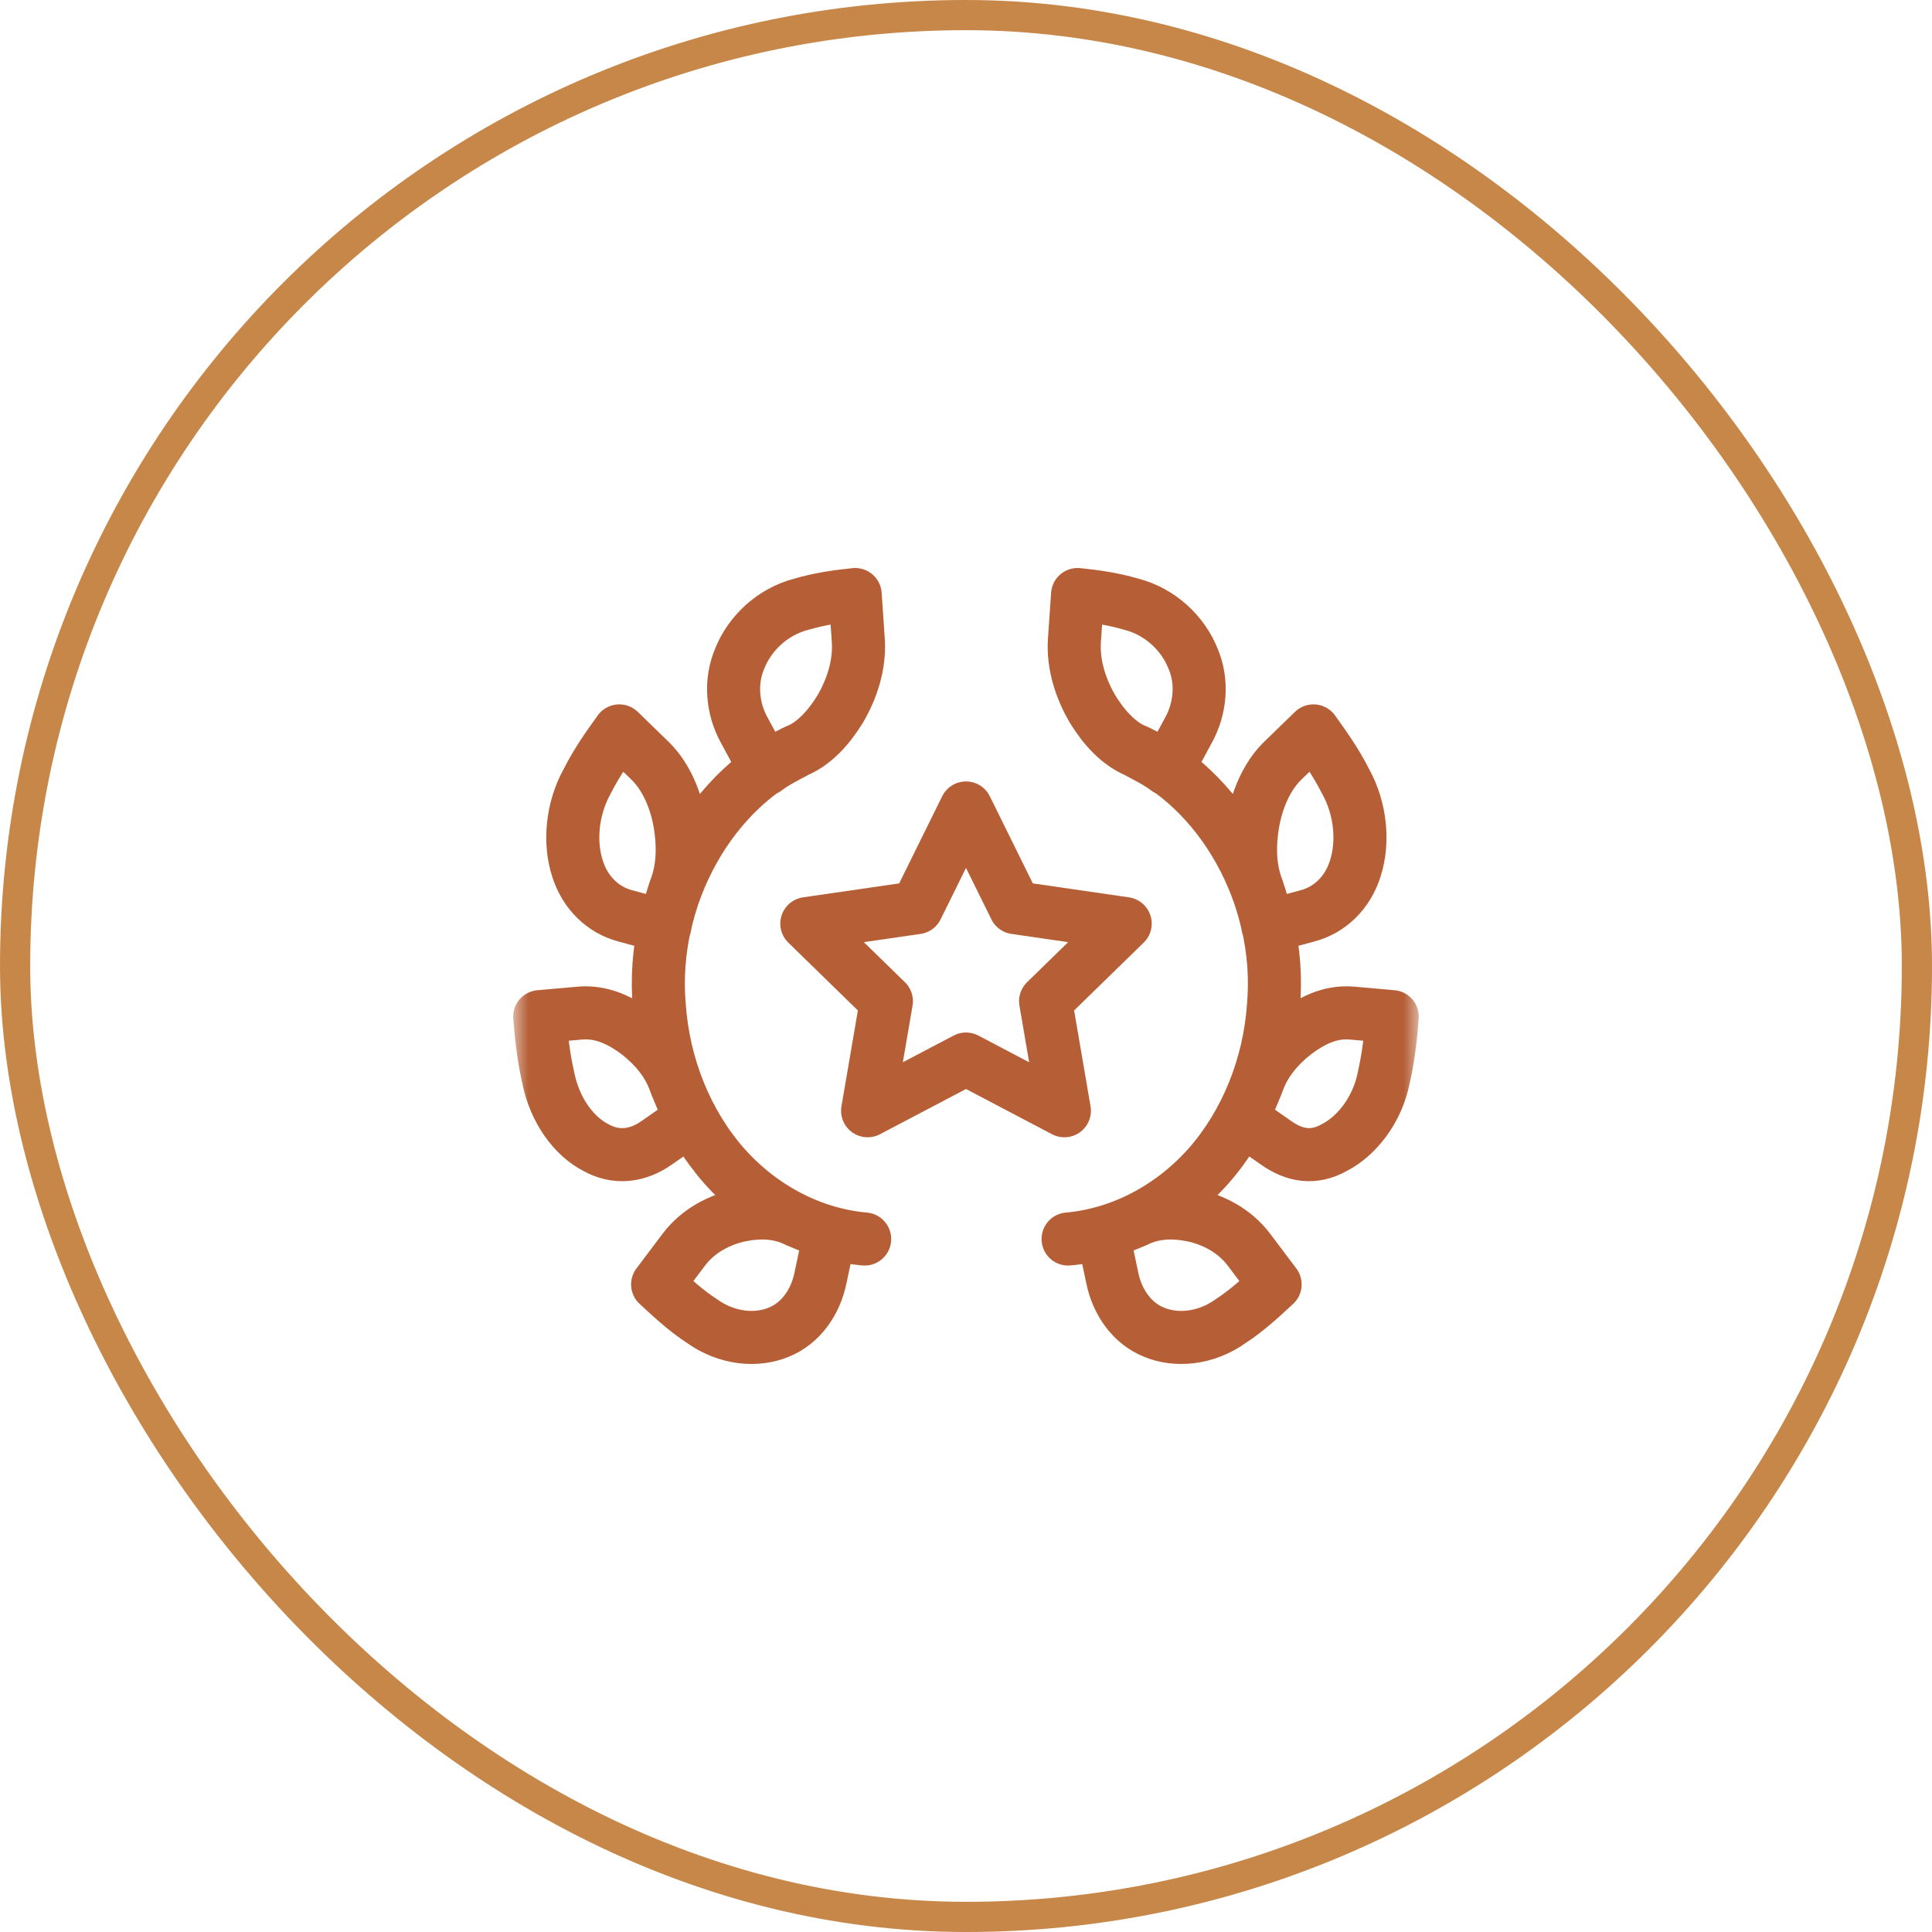 <svg width="64" height="64" viewBox="0 0 64 64" fill="none" xmlns="http://www.w3.org/2000/svg">
<rect x="0.5" y="0.5" width="63" height="63" rx="31.5" stroke="#C78749"/>
<g clip-path="url(#clip0_3622_1058)">
<path d="M32 26.765L30.37 30.067L26.727 30.596L29.363 33.166L28.741 36.795L32 35.082L35.259 36.795L34.637 33.166L37.273 30.596L33.63 30.067L32 26.765Z" stroke="#B65F37" stroke-width="1.758" stroke-miterlimit="10" stroke-linecap="round" stroke-linejoin="round"/>
<mask id="mask0_3622_1058" style="mask-type:luminance" maskUnits="userSpaceOnUse" x="17" y="17" width="30" height="30">
<path d="M47 17H17V47H47V17Z" fill="white"/>
</mask>
<g mask="url(#mask0_3622_1058)">
<path d="M35.382 41.044C37.125 40.889 38.8 40.019 40.044 38.613C41.282 37.201 42.049 35.299 42.185 33.321C42.504 29.685 40.424 26.044 37.439 24.782M35.696 19.695C36.291 19.753 36.891 19.844 37.471 20.014C38.449 20.263 39.193 20.998 39.513 21.799C39.856 22.582 39.76 23.481 39.373 24.183L38.668 25.488C38.344 25.241 37.986 25.069 37.636 24.88C37.042 24.622 36.577 24.11 36.192 23.487C35.82 22.849 35.539 22.055 35.591 21.222L35.696 19.695ZM43.51 24.212C43.889 24.737 44.265 25.272 44.564 25.864C45.101 26.822 45.163 27.941 44.898 28.763C44.639 29.596 44.029 30.15 43.315 30.338L42.003 30.694C41.923 30.262 41.786 29.851 41.651 29.438C41.395 28.776 41.377 28.044 41.498 27.29C41.625 26.547 41.93 25.753 42.485 25.207L43.51 24.212ZM46.121 33.678C46.07 34.353 45.99 35.034 45.84 35.693C45.621 36.803 44.915 37.647 44.209 38.01C43.52 38.4 42.883 38.291 42.265 37.852L41.116 37.051C41.333 36.684 41.485 36.277 41.651 35.88C41.879 35.206 42.33 34.677 42.878 34.241C43.441 33.818 44.043 33.5 44.777 33.559L46.121 33.678ZM42.24 42.548C41.777 42.978 41.306 43.413 40.785 43.752C39.941 44.362 38.955 44.432 38.231 44.132C37.497 43.837 37.009 43.137 36.844 42.326L36.53 40.837C36.91 40.746 37.273 40.591 37.636 40.438C38.219 40.147 38.864 40.126 39.528 40.264C40.183 40.408 40.883 40.755 41.364 41.385L42.24 42.548Z" stroke="#B65F37" stroke-width="1.758" stroke-miterlimit="10" stroke-linecap="round" stroke-linejoin="round"/>
<path d="M26.586 24.782C23.601 26.043 21.521 29.685 21.84 33.321C21.976 35.299 22.743 37.201 23.981 38.613C25.225 40.019 26.9 40.889 28.643 41.044M28.433 21.222C28.485 22.055 28.205 22.849 27.833 23.488C27.448 24.11 26.983 24.622 26.389 24.88C26.039 25.069 25.68 25.241 25.357 25.488L24.651 24.183C24.265 23.481 24.169 22.582 24.512 21.799C24.832 20.998 25.576 20.263 26.553 20.014C27.134 19.844 27.734 19.753 28.329 19.695L28.433 21.222ZM21.54 25.207C22.095 25.753 22.4 26.547 22.527 27.29C22.648 28.044 22.63 28.776 22.374 29.438C22.239 29.851 22.102 30.262 22.022 30.694L20.71 30.338C19.996 30.15 19.386 29.596 19.127 28.762C18.862 27.941 18.924 26.822 19.461 25.864C19.76 25.272 20.136 24.737 20.515 24.212L21.54 25.207ZM19.223 33.559C19.957 33.5 20.584 33.818 21.147 34.241C21.695 34.677 22.146 35.206 22.374 35.88C22.54 36.277 22.692 36.684 22.909 37.051L21.76 37.852C21.142 38.291 20.422 38.4 19.732 38.01C19.026 37.647 18.379 36.803 18.16 35.693C18.01 35.034 17.93 34.353 17.879 33.678L19.223 33.559ZM22.661 41.385C23.142 40.755 23.842 40.408 24.497 40.264C25.161 40.126 25.805 40.147 26.389 40.438C26.752 40.591 27.114 40.746 27.495 40.837L27.181 42.326C27.016 43.137 26.528 43.837 25.794 44.132C25.07 44.432 24.084 44.362 23.24 43.752C22.719 43.413 22.248 42.978 21.785 42.548L22.661 41.385Z" stroke="#B65F37" stroke-width="1.758" stroke-miterlimit="10" stroke-linecap="round" stroke-linejoin="round"/>
</g>
</g>
<defs>
<clipPath id="clip0_3622_1058">
<rect width="30" height="30" fill="white" transform="matrix(-1 0 0 1 47 17)"/>
</clipPath>
</defs>
</svg>
